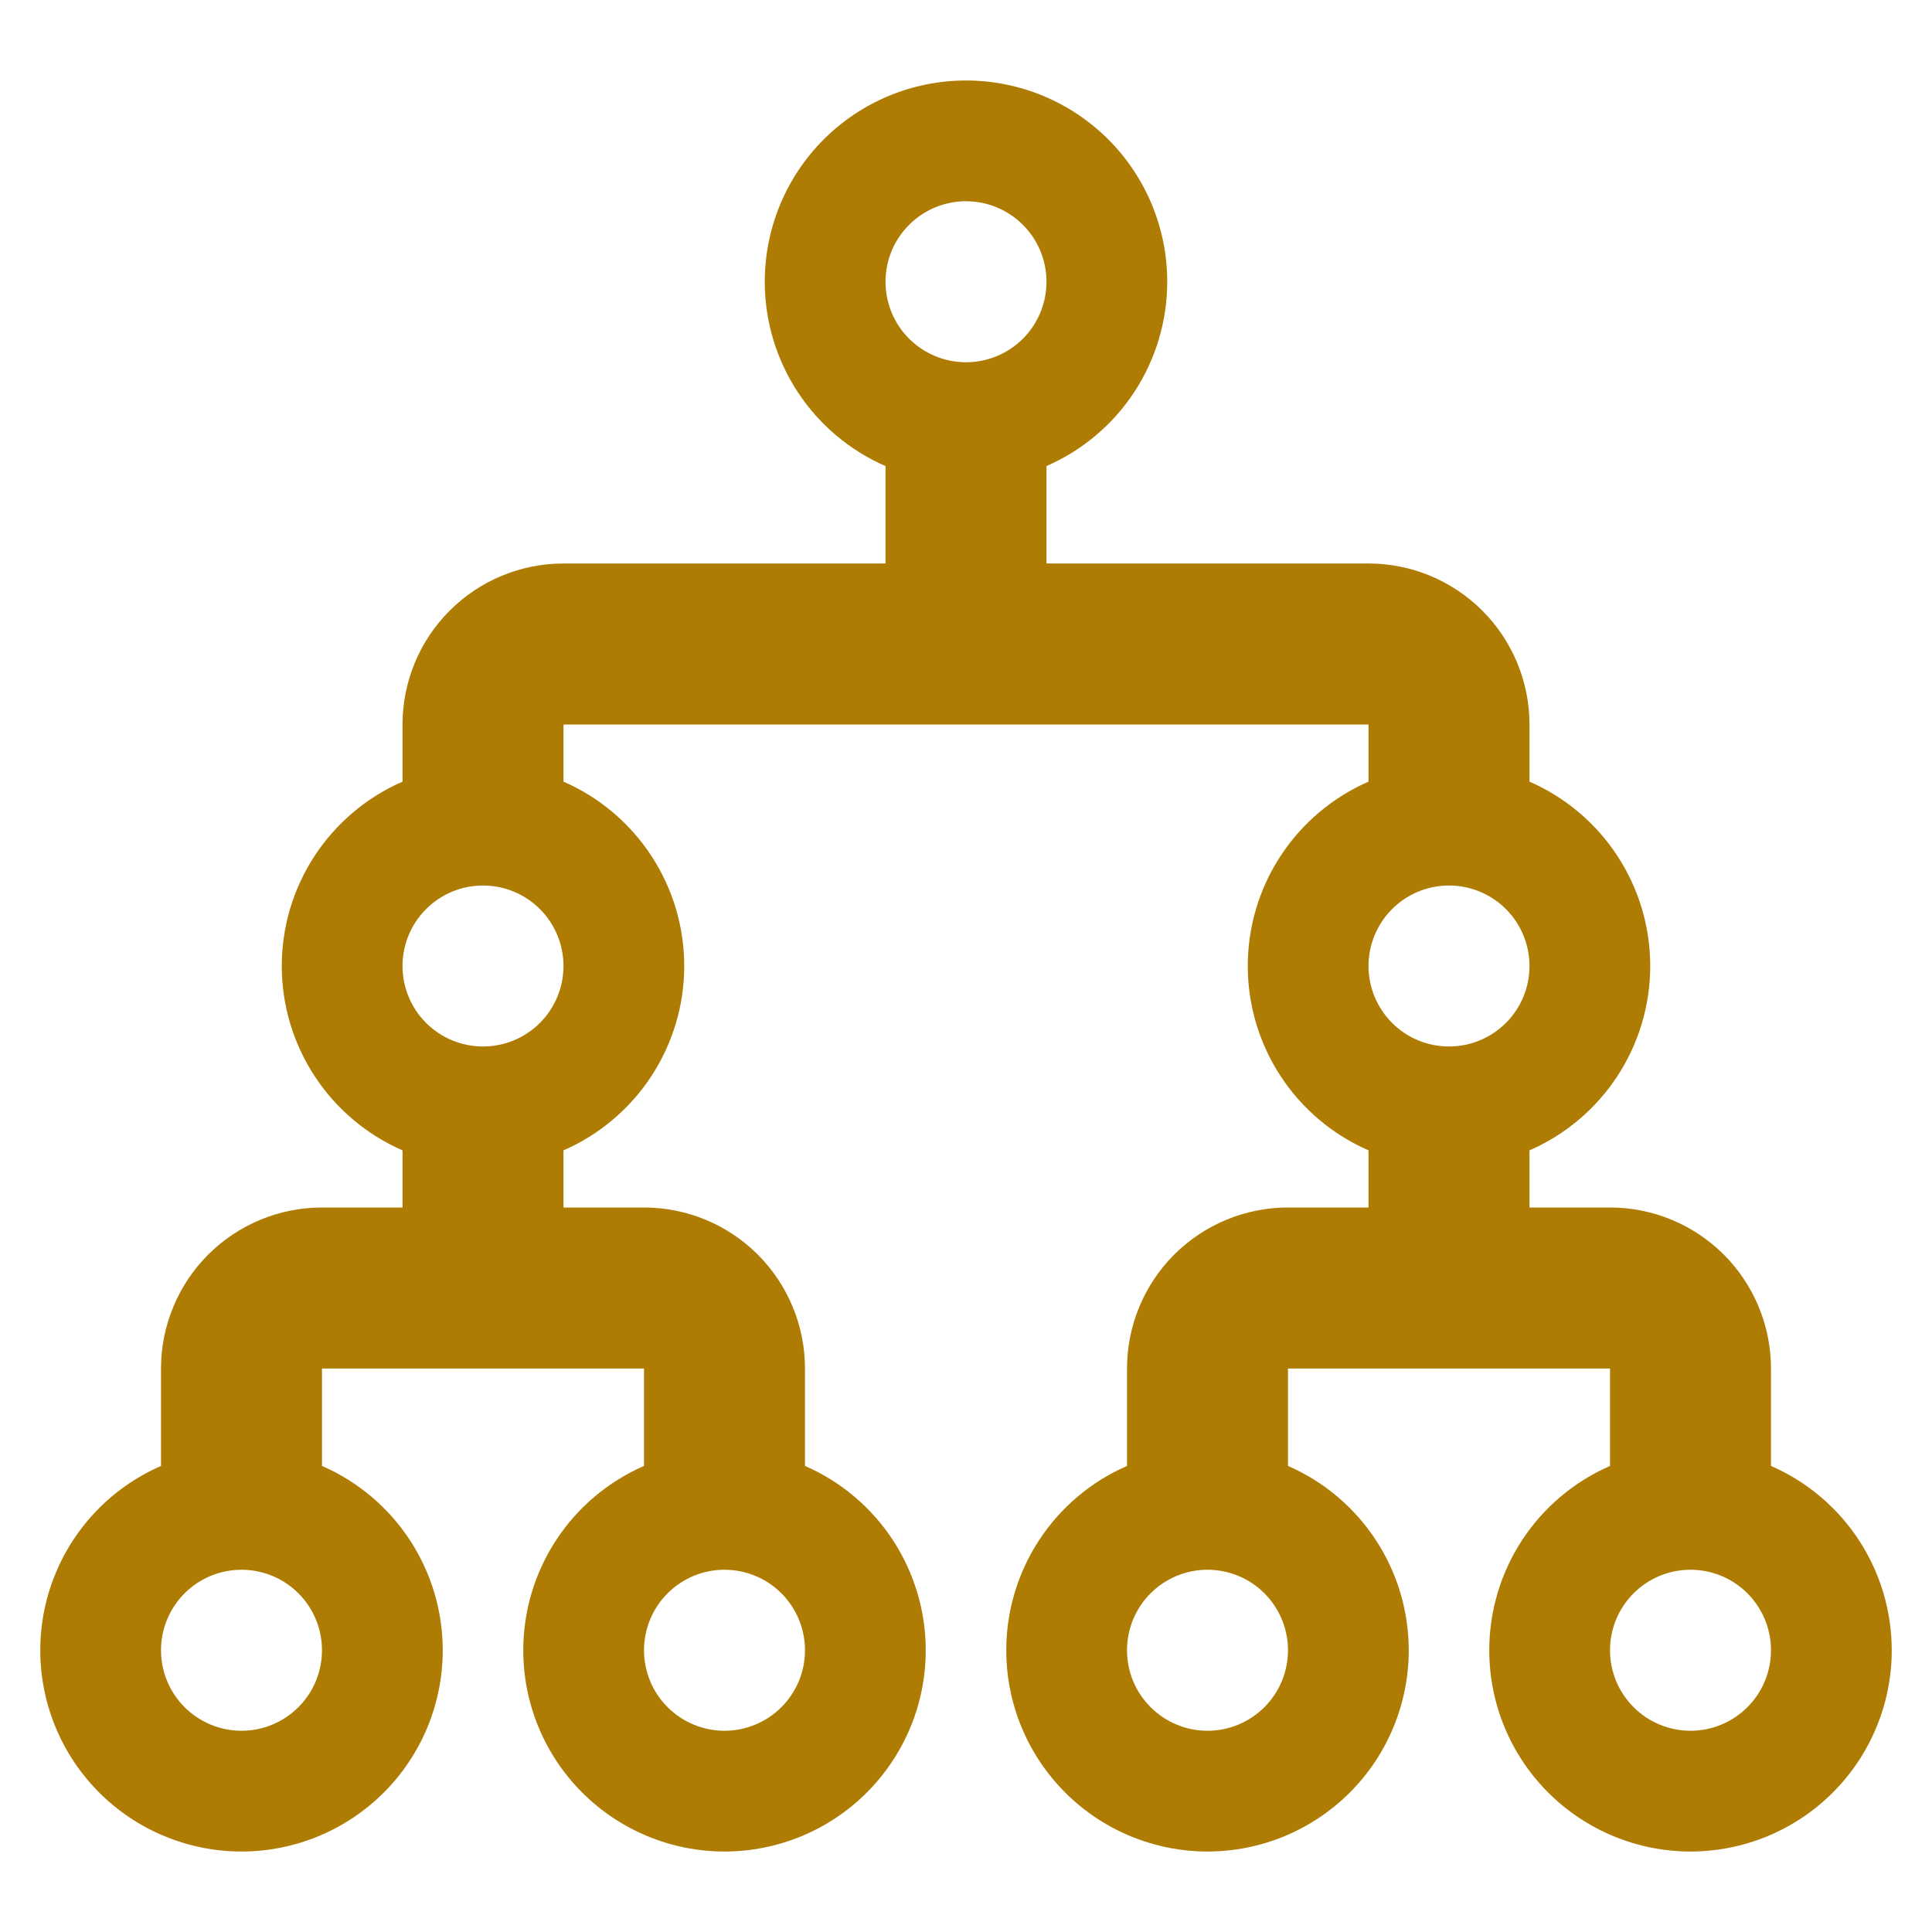 <svg width="50" height="50" viewBox="0 0 50 50" fill="none" xmlns="http://www.w3.org/2000/svg">
<path d="M25 2.083C23.619 2.083 22.294 2.632 21.317 3.609C20.34 4.586 19.792 5.91 19.792 7.292C19.792 8.305 20.088 9.295 20.643 10.143C21.198 10.99 21.988 11.657 22.917 12.062V14.583H14.583C13.478 14.583 12.418 15.022 11.637 15.804C10.856 16.585 10.417 17.645 10.417 18.75V20.229C9.488 20.634 8.698 21.302 8.143 22.149C7.588 22.996 7.292 23.987 7.292 25C7.292 26.013 7.588 27.004 8.143 27.851C8.698 28.698 9.488 29.366 10.417 29.771V31.25H8.333C7.228 31.25 6.168 31.689 5.387 32.47C4.606 33.252 4.167 34.312 4.167 35.417V37.938C3.238 38.343 2.448 39.01 1.893 39.857C1.338 40.705 1.042 41.695 1.042 42.708C1.042 44.09 1.59 45.414 2.567 46.391C3.051 46.875 3.625 47.258 4.257 47.52C4.889 47.782 5.566 47.917 6.25 47.917C7.631 47.917 8.956 47.368 9.933 46.391C10.91 45.414 11.458 44.09 11.458 42.708C11.458 41.695 11.162 40.705 10.607 39.857C10.052 39.01 9.262 38.343 8.333 37.938V35.417H16.667V37.938C15.738 38.343 14.948 39.01 14.393 39.857C13.838 40.705 13.542 41.695 13.542 42.708C13.542 44.09 14.09 45.414 15.067 46.391C16.044 47.368 17.369 47.917 18.75 47.917C19.434 47.917 20.111 47.782 20.743 47.52C21.375 47.258 21.949 46.875 22.433 46.391C22.916 45.907 23.3 45.333 23.562 44.702C23.824 44.069 23.958 43.392 23.958 42.708C23.958 41.695 23.662 40.705 23.107 39.857C22.552 39.01 21.762 38.343 20.833 37.938V35.417C20.833 34.312 20.394 33.252 19.613 32.47C18.831 31.689 17.772 31.25 16.667 31.25H14.583V29.771C15.512 29.366 16.302 28.698 16.857 27.851C17.412 27.004 17.708 26.013 17.708 25C17.708 23.987 17.412 22.996 16.857 22.149C16.302 21.302 15.512 20.634 14.583 20.229V18.75H35.417V20.229C34.488 20.634 33.698 21.302 33.143 22.149C32.588 22.996 32.292 23.987 32.292 25C32.292 26.013 32.588 27.004 33.143 27.851C33.698 28.698 34.488 29.366 35.417 29.771V31.25H33.333C32.228 31.25 31.168 31.689 30.387 32.47C29.606 33.252 29.167 34.312 29.167 35.417V37.938C28.238 38.343 27.448 39.01 26.893 39.857C26.338 40.705 26.042 41.695 26.042 42.708C26.042 44.09 26.59 45.414 27.567 46.391C28.544 47.368 29.869 47.917 31.25 47.917C32.631 47.917 33.956 47.368 34.933 46.391C35.91 45.414 36.458 44.09 36.458 42.708C36.458 41.695 36.162 40.705 35.607 39.857C35.052 39.01 34.262 38.343 33.333 37.938V35.417H41.667V37.938C40.738 38.343 39.948 39.01 39.393 39.857C38.838 40.705 38.542 41.695 38.542 42.708C38.542 44.09 39.09 45.414 40.067 46.391C41.044 47.368 42.369 47.917 43.75 47.917C45.131 47.917 46.456 47.368 47.433 46.391C48.41 45.414 48.958 44.09 48.958 42.708C48.958 41.695 48.662 40.705 48.107 39.857C47.552 39.01 46.762 38.343 45.833 37.938V35.417C45.833 34.312 45.394 33.252 44.613 32.47C43.831 31.689 42.772 31.25 41.667 31.25H39.583V29.771C40.512 29.366 41.302 28.698 41.857 27.851C42.412 27.004 42.708 26.013 42.708 25C42.708 23.987 42.412 22.996 41.857 22.149C41.302 21.302 40.512 20.634 39.583 20.229V18.75C39.583 17.645 39.144 16.585 38.363 15.804C37.581 15.022 36.522 14.583 35.417 14.583H27.083V12.062C28.012 11.657 28.802 10.99 29.357 10.143C29.912 9.295 30.208 8.305 30.208 7.292C30.208 5.91 29.66 4.586 28.683 3.609C27.706 2.632 26.381 2.083 25 2.083ZM25 5.208C25.552 5.208 26.082 5.428 26.473 5.819C26.864 6.209 27.083 6.739 27.083 7.292C27.083 7.844 26.864 8.374 26.473 8.765C26.082 9.155 25.552 9.375 25 9.375C24.447 9.375 23.918 9.155 23.527 8.765C23.136 8.374 22.917 7.844 22.917 7.292C22.917 6.739 23.136 6.209 23.527 5.819C23.918 5.428 24.447 5.208 25 5.208ZM12.5 22.917C13.053 22.917 13.582 23.136 13.973 23.527C14.364 23.918 14.583 24.447 14.583 25C14.583 25.552 14.364 26.082 13.973 26.473C13.582 26.864 13.053 27.083 12.5 27.083C11.947 27.083 11.418 26.864 11.027 26.473C10.636 26.082 10.417 25.552 10.417 25C10.417 24.447 10.636 23.918 11.027 23.527C11.418 23.136 11.947 22.917 12.5 22.917ZM37.5 22.917C38.053 22.917 38.582 23.136 38.973 23.527C39.364 23.918 39.583 24.447 39.583 25C39.583 25.552 39.364 26.082 38.973 26.473C38.582 26.864 38.053 27.083 37.5 27.083C36.947 27.083 36.417 26.864 36.027 26.473C35.636 26.082 35.417 25.552 35.417 25C35.417 24.447 35.636 23.918 36.027 23.527C36.417 23.136 36.947 22.917 37.5 22.917ZM6.25 40.625C6.802 40.625 7.332 40.844 7.723 41.235C8.114 41.626 8.333 42.156 8.333 42.708C8.333 43.261 8.114 43.791 7.723 44.181C7.332 44.572 6.802 44.792 6.25 44.792C5.697 44.792 5.168 44.572 4.777 44.181C4.386 43.791 4.167 43.261 4.167 42.708C4.167 42.156 4.386 41.626 4.777 41.235C5.168 40.844 5.697 40.625 6.25 40.625ZM18.75 40.625C19.302 40.625 19.832 40.844 20.223 41.235C20.614 41.626 20.833 42.156 20.833 42.708C20.833 43.261 20.614 43.791 20.223 44.181C19.832 44.572 19.302 44.792 18.75 44.792C18.197 44.792 17.668 44.572 17.277 44.181C16.886 43.791 16.667 43.261 16.667 42.708C16.667 42.156 16.886 41.626 17.277 41.235C17.668 40.844 18.197 40.625 18.75 40.625ZM31.25 40.625C31.802 40.625 32.332 40.844 32.723 41.235C33.114 41.626 33.333 42.156 33.333 42.708C33.333 43.261 33.114 43.791 32.723 44.181C32.332 44.572 31.802 44.792 31.25 44.792C30.697 44.792 30.168 44.572 29.777 44.181C29.386 43.791 29.167 43.261 29.167 42.708C29.167 42.156 29.386 41.626 29.777 41.235C30.168 40.844 30.697 40.625 31.25 40.625ZM43.75 40.625C44.303 40.625 44.832 40.844 45.223 41.235C45.614 41.626 45.833 42.156 45.833 42.708C45.833 43.261 45.614 43.791 45.223 44.181C44.832 44.572 44.303 44.792 43.75 44.792C43.197 44.792 42.667 44.572 42.277 44.181C41.886 43.791 41.667 43.261 41.667 42.708C41.667 42.156 41.886 41.626 42.277 41.235C42.667 40.844 43.197 40.625 43.75 40.625Z" fill="#af7c03"/>
</svg>
